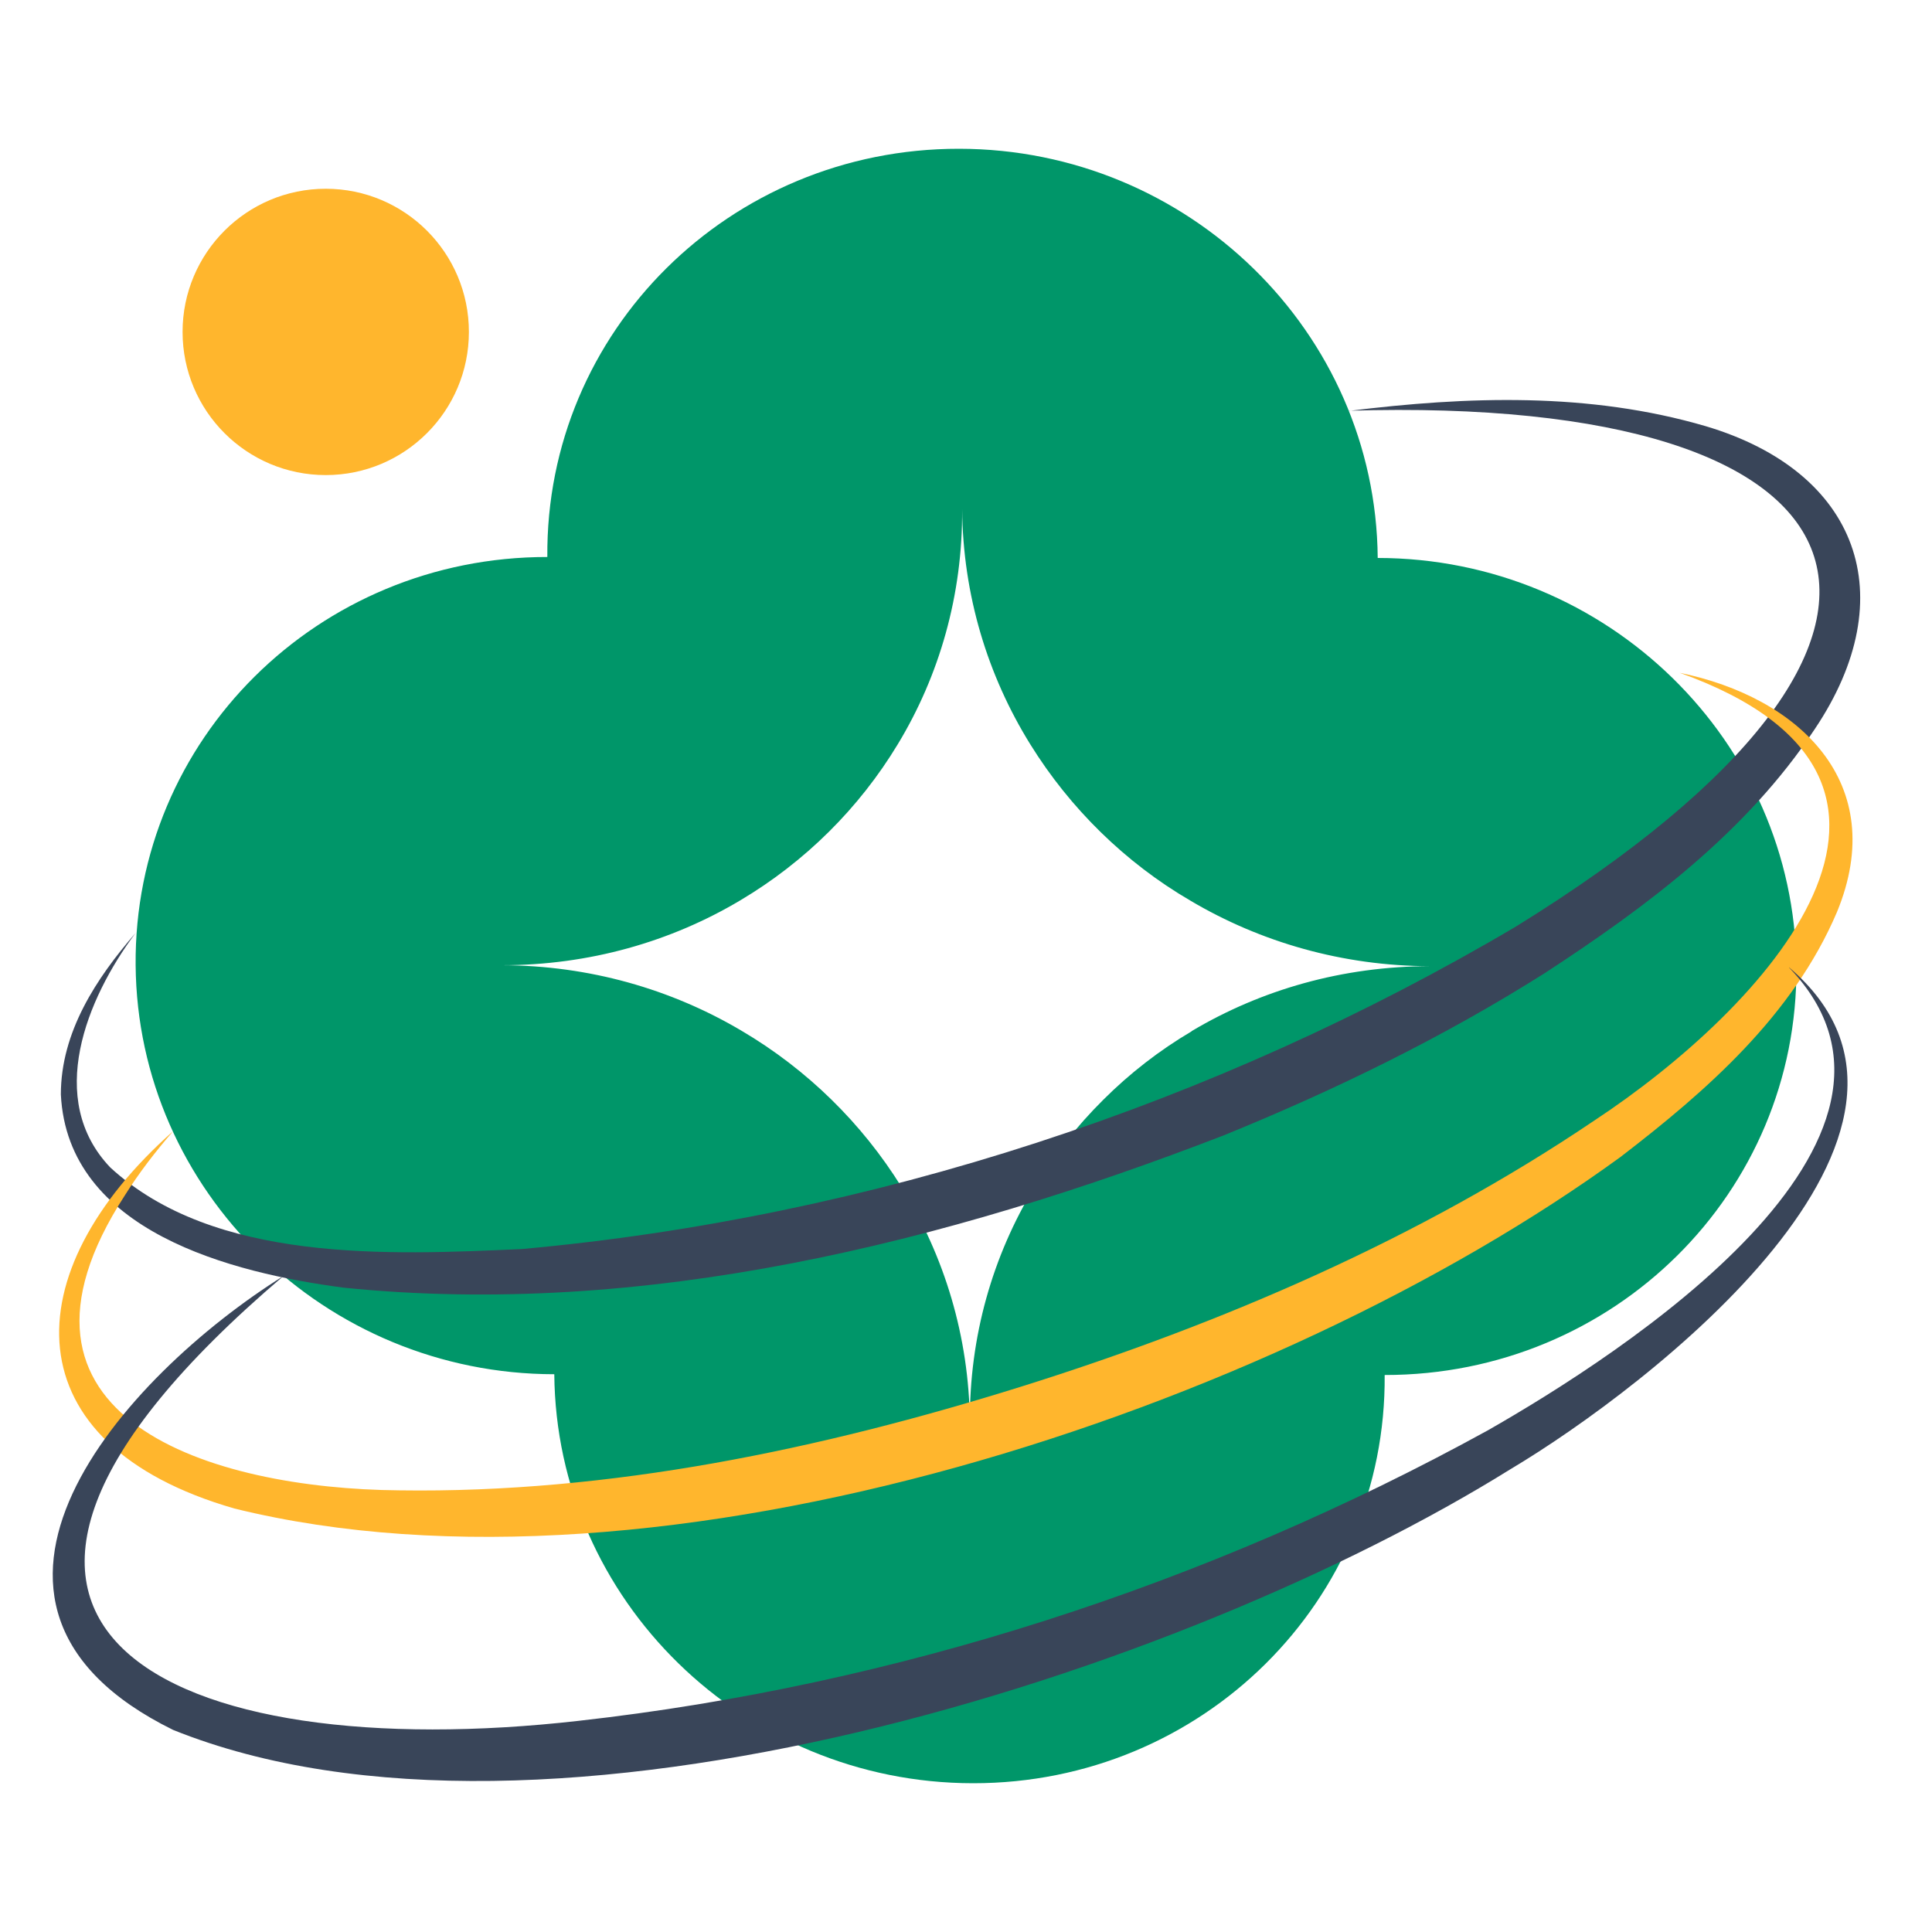 <?xml version="1.0" encoding="UTF-8"?>
<svg id="Layer_1" data-name="Layer 1" xmlns="http://www.w3.org/2000/svg" viewBox="0 0 100 100">
  <defs>
    <style>
      .cls-1 {
        fill: #394559;
      }

      .cls-1, .cls-2, .cls-3 {
        stroke-width: 0px;
      }

      .cls-2 {
        fill: #ffb62d;
      }

      .cls-3 {
        fill: #009669;
      }
    </style>
  </defs>
  <path class="cls-3" d="m71.31,28.87c-.1-11.68-9.8-21.16-21.67-21.17-11.87-.01-21.41,9.45-21.31,21.13-11.87-.01-21.41,9.45-21.31,21.13.1,11.68,9.8,21.16,21.67,21.17.1,11.68,9.8,21.16,21.67,21.17,11.87.01,21.41-9.45,21.31-21.13,11.87.01,21.41-9.45,21.31-21.13-.1-11.68-9.8-21.15-21.67-21.16Zm-9.63,24.51c-1.68.99-3.22,2.19-4.58,3.55-1.37,1.36-2.57,2.88-3.57,4.53-2.15,3.55-3.36,7.72-3.33,12.17-.04-4.45-1.32-8.62-3.53-12.18-1.03-1.66-2.25-3.18-3.64-4.54-1.39-1.36-2.95-2.56-4.65-3.56-3.63-2.15-7.88-3.38-12.4-3.39,4.52,0,8.75-1.22,12.34-3.36,3.35-1.99,6.15-4.77,8.15-8.08,2.15-3.55,3.36-7.72,3.33-12.17.04,4.45,1.32,8.62,3.53,12.18,1.03,1.66,2.25,3.18,3.64,4.54,1.39,1.36,2.95,2.56,4.65,3.55,3.63,2.15,7.88,3.38,12.4,3.39-4.52,0-8.75,1.22-12.34,3.36Z"/>
  <path class="cls-1" d="m69.81,21.27c6.14-.76,12.44-.98,18.48.79,7.9,2.35,10.27,8.79,5.64,15.68-3.55,5.35-8.69,9.18-13.96,12.62-5.28,3.34-10.89,6.07-16.64,8.41-14.39,5.56-30,9.46-45.54,7.88-5.78-.76-14.29-2.9-14.64-10,0-3.24,1.84-6.02,3.86-8.35-2.54,3.4-4.66,8.61-1.3,12.13,5.38,4.95,14.4,4.53,21.3,4.22,18.04-1.63,35.87-7.48,51.45-16.69,24.61-15.2,19.25-27.55-8.66-26.7h0Z"/>
  <path class="cls-2" d="m86.92,34.82c6.19,1.26,10.92,5.7,8.16,12.39-2.28,5.35-6.73,9.24-11.21,12.68-18.02,13.1-49.65,23.64-71.74,18.19-11.56-3.33-11.45-12.2-3.17-19.53-.91,1.05-1.76,2.15-2.49,3.31-7.53,11.6,4.56,15.2,14.19,15.28,10.91.16,21.8-2.12,32.2-5.37,10.42-3.27,20.61-7.66,29.66-13.77,8.76-5.78,19.96-17.62,4.41-23.18h0Z"/>
  <path class="cls-1" d="m92.6,50.07c9.99,8.49-7.36,21.77-14.41,25.97-16.94,10.55-50,21.24-69.23,13.5-13.2-6.5-2.58-18.31,5.72-23.5-21.58,18.35-5.72,25.41,15.27,23.03,16.42-1.84,32.57-7.07,47.05-15.03,6.91-3.94,24.19-15.05,15.6-23.96h0Z"/>
  <circle class="cls-2" cx="16.86" cy="17.18" r="7.41"/>
</svg>